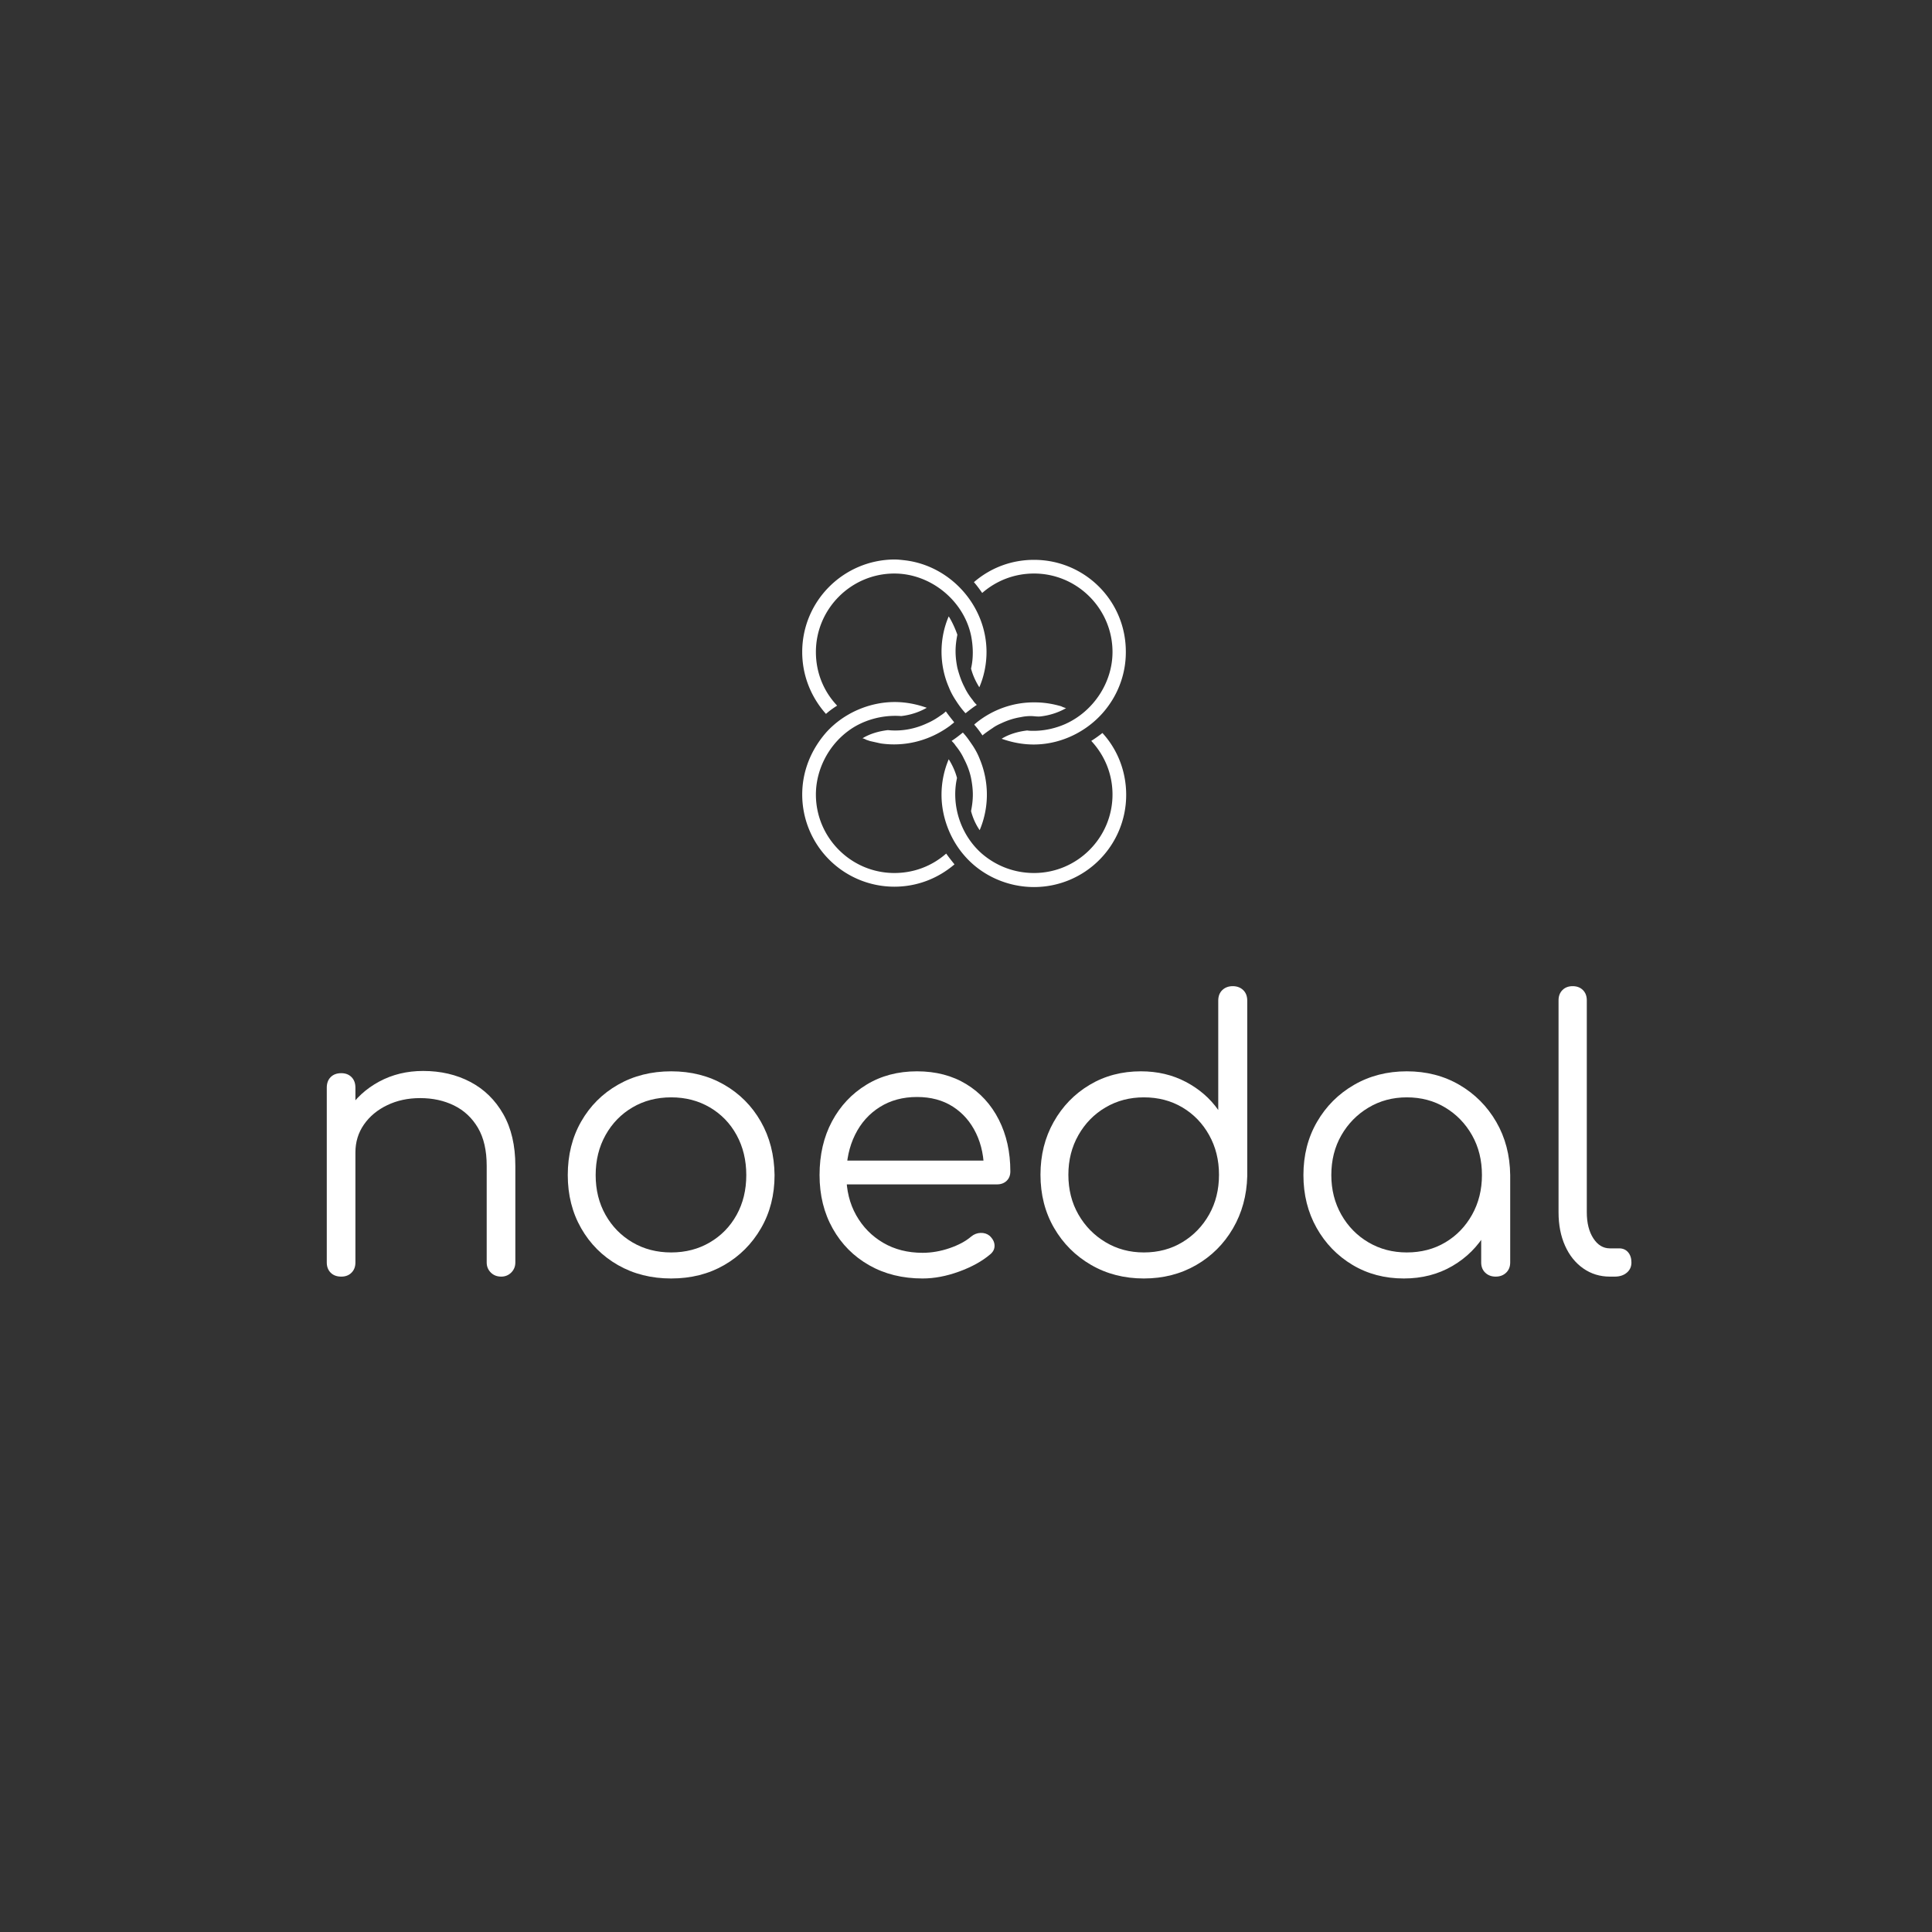 <svg xmlns="http://www.w3.org/2000/svg" xml:space="preserve" width="800" height="800" data-version="2">
    <rect width="100%" height="100%" fill="#333333" stroke="none"/>
    <path fill="#FFF" d="M207.54 528.62q-2.62 0-4.31-1.69-1.7-1.7-1.7-4.16v-40.04q0-9.55-3.62-15.71t-9.85-9.24q-6.24-3.08-14.09-3.08-7.55 0-13.63 2.93-6.09 2.92-9.63 8-3.54 5.09-3.54 11.55h-8.47q.31-9.7 5.24-17.32 4.92-7.62 13.09-12.01 8.16-4.39 18.17-4.39 10.93 0 19.56 4.54 8.62 4.54 13.63 13.32 5 8.78 5 21.41v40.04q0 2.46-1.69 4.16-1.7 1.69-4.16 1.69m-66.22 0q-2.77 0-4.39-1.62-1.62-1.61-1.62-4.23v-72.38q0-2.77 1.62-4.39 1.62-1.62 4.39-1.62 2.62 0 4.23 1.62 1.62 1.62 1.62 4.39v72.38q0 2.62-1.62 4.23-1.61 1.62-4.23 1.62"/>
    <rect width="78.08" height="85.16" x="-39.04" y="-42.58" fill="none" rx="0" ry="0" transform="matrix(1 0 0 1 174.85 486.54)"/>
    <path fill="#FFF" d="M277.92 529.39q-12.32 0-22.03-5.54-9.7-5.55-15.24-15.25-5.55-9.7-5.55-22.02 0-12.48 5.55-22.18 5.54-9.7 15.24-15.24 9.71-5.55 22.03-5.55t21.94 5.55q9.63 5.54 15.17 15.24 5.54 9.7 5.7 22.18 0 12.32-5.62 22.02t-15.25 15.25q-9.62 5.54-21.94 5.54m0-10.78q8.93 0 16.01-4.16 7.09-4.16 11.09-11.39 4-7.24 4-16.48t-4-16.56q-4-7.31-11.09-11.47-7.08-4.16-16.01-4.16-8.94 0-16.02 4.16t-11.16 11.47q-4.09 7.32-4.09 16.56 0 9.24 4.09 16.48 4.08 7.23 11.16 11.39t16.02 4.16"/>
    <rect width="85.63" height="85.78" x="-42.815" y="-42.89" fill="none" rx="0" ry="0" transform="matrix(1 0 0 1 278.415 487)"/>
    <path fill="#FFF" d="M382.02 529.39q-12.47 0-22.1-5.47-9.62-5.46-15.09-15.17-5.47-9.7-5.47-22.17 0-12.63 5.16-22.26 5.16-9.62 14.25-15.16 9.08-5.55 20.94-5.55 11.7 0 20.41 5.31 8.7 5.32 13.47 14.71 4.77 9.4 4.77 21.41 0 2.46-1.54 3.92-1.54 1.47-4 1.47h-65.45v-9.86h66.68l-6.62 4.78q.15-8.94-3.23-16.02-3.39-7.08-9.63-11.09-6.24-4-14.86-4-8.78 0-15.4 4.16-6.62 4.15-10.24 11.47-3.62 7.31-3.62 16.71 0 9.39 4.08 16.63 4.08 7.24 11.17 11.4 7.08 4.15 16.32 4.15 5.54 0 11.17-1.92 5.62-1.93 9-4.85 1.7-1.39 3.85-1.47 2.16-.07 3.7 1.16 2 1.85 2.08 4 .08 2.16-1.77 3.7-5.08 4.31-12.94 7.16-7.85 2.85-15.09 2.85"/>
    <rect width="79" height="85.78" x="-39.5" y="-42.89" fill="none" rx="0" ry="0" transform="matrix(1 0 0 1 379.36 487)"/>
    <path fill="#FFF" d="M473.65 529.39q-12.17 0-21.87-5.62-9.7-5.62-15.32-15.32-5.62-9.71-5.62-22.03 0-12.16 5.47-21.86 5.46-9.71 14.86-15.33 9.39-5.62 21.25-5.62 10.32 0 18.63 4.39 8.32 4.39 13.4 11.63v-45.28q0-2.77 1.69-4.39 1.7-1.61 4.32-1.61 2.61 0 4.31 1.61 1.69 1.62 1.69 4.39v72.69q-.31 12.01-5.93 21.64-5.62 9.62-15.24 15.17-9.63 5.54-21.64 5.54m0-10.78q8.93 0 15.94-4.24 7.01-4.23 11.09-11.47t4.08-16.48q0-9.08-4.08-16.4-4.08-7.31-11.09-11.47-7.01-4.16-15.94-4.16-8.78 0-15.86 4.16-7.09 4.16-11.24 11.47-4.16 7.32-4.16 16.4 0 9.24 4.16 16.48 4.15 7.24 11.24 11.47 7.08 4.24 15.86 4.24"/>
    <rect width="85.62" height="121.04" x="-42.81" y="-60.52" fill="none" rx="0" ry="0" transform="matrix(1 0 0 1 474.15 469.37)"/>
    <path fill="#FFF" d="M581.3 529.39q-11.86 0-21.26-5.62-9.39-5.62-14.86-15.32-5.46-9.71-5.46-21.87 0-12.32 5.62-22.02 5.62-9.71 15.32-15.33 9.7-5.62 21.87-5.62 12.16 0 21.79 5.62 9.62 5.62 15.25 15.33 5.62 9.7 5.77 22.02l-4.77 3.69q0 11.09-5.16 19.95-5.16 8.85-14.02 14.01-8.85 5.16-20.09 5.16m1.23-10.78q8.93 0 15.94-4.16 7-4.16 11.09-11.47 4.08-7.32 4.08-16.4 0-9.24-4.08-16.48-4.09-7.24-11.09-11.47-7.01-4.24-15.94-4.24-8.78 0-15.86 4.24-7.09 4.23-11.25 11.47-4.15 7.24-4.15 16.48 0 9.08 4.15 16.4 4.16 7.31 11.25 11.47 7.08 4.16 15.86 4.16m36.8 10.01q-2.61 0-4.31-1.62-1.69-1.61-1.69-4.23v-26.34l2.92-12.16 9.09 2.31v36.19q0 2.62-1.69 4.23-1.7 1.62-4.32 1.62"/>
    <rect width="85.62" height="85.78" x="-42.81" y="-42.89" fill="none" rx="0" ry="0" transform="matrix(1 0 0 1 583.03 487)"/>
    <path fill="#FFF" d="M666.61 528.62q-6.16 0-11.01-3.39t-7.54-9.39q-2.7-6.01-2.7-13.86V414.2q0-2.62 1.62-4.24 1.61-1.61 4.23-1.61t4.24 1.61q1.61 1.62 1.61 4.24v87.78q0 6.62 2.7 10.78 2.69 4.16 6.85 4.16h3.85q2.31 0 3.7 1.61 1.38 1.62 1.38 4.24t-1.92 4.23q-1.93 1.62-5.01 1.62Z"/>
    <rect width="30.18" height="120.27" x="-15.09" y="-60.135" fill="none" rx="0" ry="0" transform="matrix(1 0 0 1 660.95 468.985)"/>
    <path fill="#FFF" d="M383.903 299.49c-5.068 2.384-10.732 3.428-16.247 2.831-3.726.448-7.452 1.49-10.582 3.429.149-.15 1.49.447 1.64.596.596.149 1.192.447 1.937.596l4.024.894c10.136 1.49 20.271-1.192 28.469-7.154.447-.298.894-.745 1.341-1.044.15-.149.447-.298.597-.596-1.193-1.49-2.385-2.98-3.429-4.471a11.255 11.255 0 0 1-2.086 1.64c-1.64 1.192-3.578 2.384-5.664 3.278m44.267-62.004c17.887 0 32.494 14.607 32.494 32.493 0 12.669-7.9 24.593-19.526 29.81-4.024 1.788-8.645 2.832-13.116 2.832-.895 0-1.789 0-2.683-.15-3.727.448-7.453 1.49-10.583 3.429 4.174 1.49 8.645 2.384 13.266 2.384 12.222 0 23.997-6.26 31.002-16.097 4.62-6.41 7.154-14.16 7.154-22.06.15-21.314-16.991-38.305-38.007-38.305-9.54 0-18.184 3.428-24.892 9.24 1.193 1.342 2.385 2.982 3.428 4.472 5.813-5.067 13.266-8.048 21.464-8.048m-35.325 17.737c-1.938 4.471-2.981 9.539-2.981 14.607 0 5.067 1.043 10.135 2.98 14.606.746 1.938 1.79 3.876 2.982 5.664 1.043 1.64 2.236 3.28 3.428 4.62.149.15.298.448.596.597 1.49-1.192 2.981-2.385 4.62-3.428-.595-.596-1.192-1.192-1.639-1.938-1.341-1.64-2.534-3.428-3.428-5.366-1.341-2.533-2.236-5.216-2.981-8.048-.447-2.236-.745-4.472-.745-6.857 0-2.384.298-4.62.745-6.856-.894-2.534-2.087-5.217-3.577-7.601"/>
    <path fill="#FFF" d="M346.64 292.186c-5.515-5.813-8.794-13.564-8.794-22.208 0-17.886 14.607-32.493 32.493-32.493 14.905 0 28.618 11.03 31.748 25.636.894 4.472 1.043 9.241 0 13.713.745 2.832 1.938 5.366 3.428 7.75 1.938-4.471 2.981-9.539 2.981-14.606 0-19.228-15.054-35.922-34.132-38.008-1.342-.15-2.683-.298-4.025-.298-21.016.149-38.157 17.14-38.157 38.306 0 9.837 3.727 18.78 9.838 25.636 1.49-1.341 2.98-2.385 4.62-3.428m67.967 7.304c2.534-1.193 5.217-2.087 8.049-2.534a19.867 19.867 0 0 1 4.173-.448c1.342 0 2.683.299 4.025.15 3.875-.448 7.452-1.64 10.582-3.429-.149 0-1.788-.596-1.938-.745-3.577-1.043-7.154-1.64-10.88-1.64-8.943-.149-17.737 2.982-24.593 8.645-.15.15-.448.299-.597.597 1.342 1.49 2.385 2.98 3.429 4.471-.15-.149 3.726-2.832 4.024-2.98 1.192-.895 2.385-1.491 3.726-2.088m-8.943 44.268a37.82 37.82 0 0 0 2.981-14.756 38.375 38.375 0 0 0-2.98-14.756c-.746-1.937-1.79-3.875-2.982-5.664-1.043-1.49-2.087-3.13-3.428-4.62-.15-.15-.298-.447-.596-.596-1.49 1.192-2.981 2.385-4.62 3.428.595.596 1.192 1.192 1.639 1.938 1.341 1.64 2.534 3.428 3.428 5.365 1.341 2.534 2.385 5.217 2.98 8.049.448 2.236.746 4.62.746 6.856 0 2.385-.298 4.62-.745 6.857.745 2.832 1.938 5.514 3.577 7.9"/>
    <path fill="#FFF" d="M370.34 361.494c-8.646 0-16.843-3.428-22.954-9.539-6.111-6.111-9.54-14.309-9.54-22.954 0-10.135 5.068-20.121 13.266-26.232 6.11-4.621 14.309-6.857 22.06-6.26 3.875-.448 7.452-1.64 10.582-3.429-4.174-1.49-8.645-2.385-13.266-2.385-10.582 0-21.165 4.621-28.32 12.52-6.408 7.304-9.986 16.247-9.986 25.786a38.13 38.13 0 0 0 11.18 26.978 38.13 38.13 0 0 0 26.977 11.18c9.241 0 17.886-3.28 24.892-9.242-1.193-1.49-2.385-2.981-3.429-4.471-5.962 5.216-13.414 8.048-21.463 8.048"/>
    <path fill="#FFF" d="M451.87 306.793c5.663 6.11 8.794 13.862 8.794 22.208 0 8.645-3.429 16.843-9.54 22.954-6.11 6.111-14.308 9.54-22.953 9.54-8.049 0-15.502-2.833-21.464-7.9-8.793-7.602-12.967-19.973-10.433-31.45-.745-2.832-1.938-5.366-3.428-7.75a37.82 37.82 0 0 0-2.981 14.755c0 8.943 3.428 18.184 9.39 25.04 7.154 8.348 17.886 13.117 28.916 13.117a38.13 38.13 0 0 0 26.978-11.179 38.13 38.13 0 0 0 11.178-26.978c0-9.539-3.428-18.63-9.837-25.636a51.53 51.53 0 0 1-4.62 3.279"/>
</svg>
